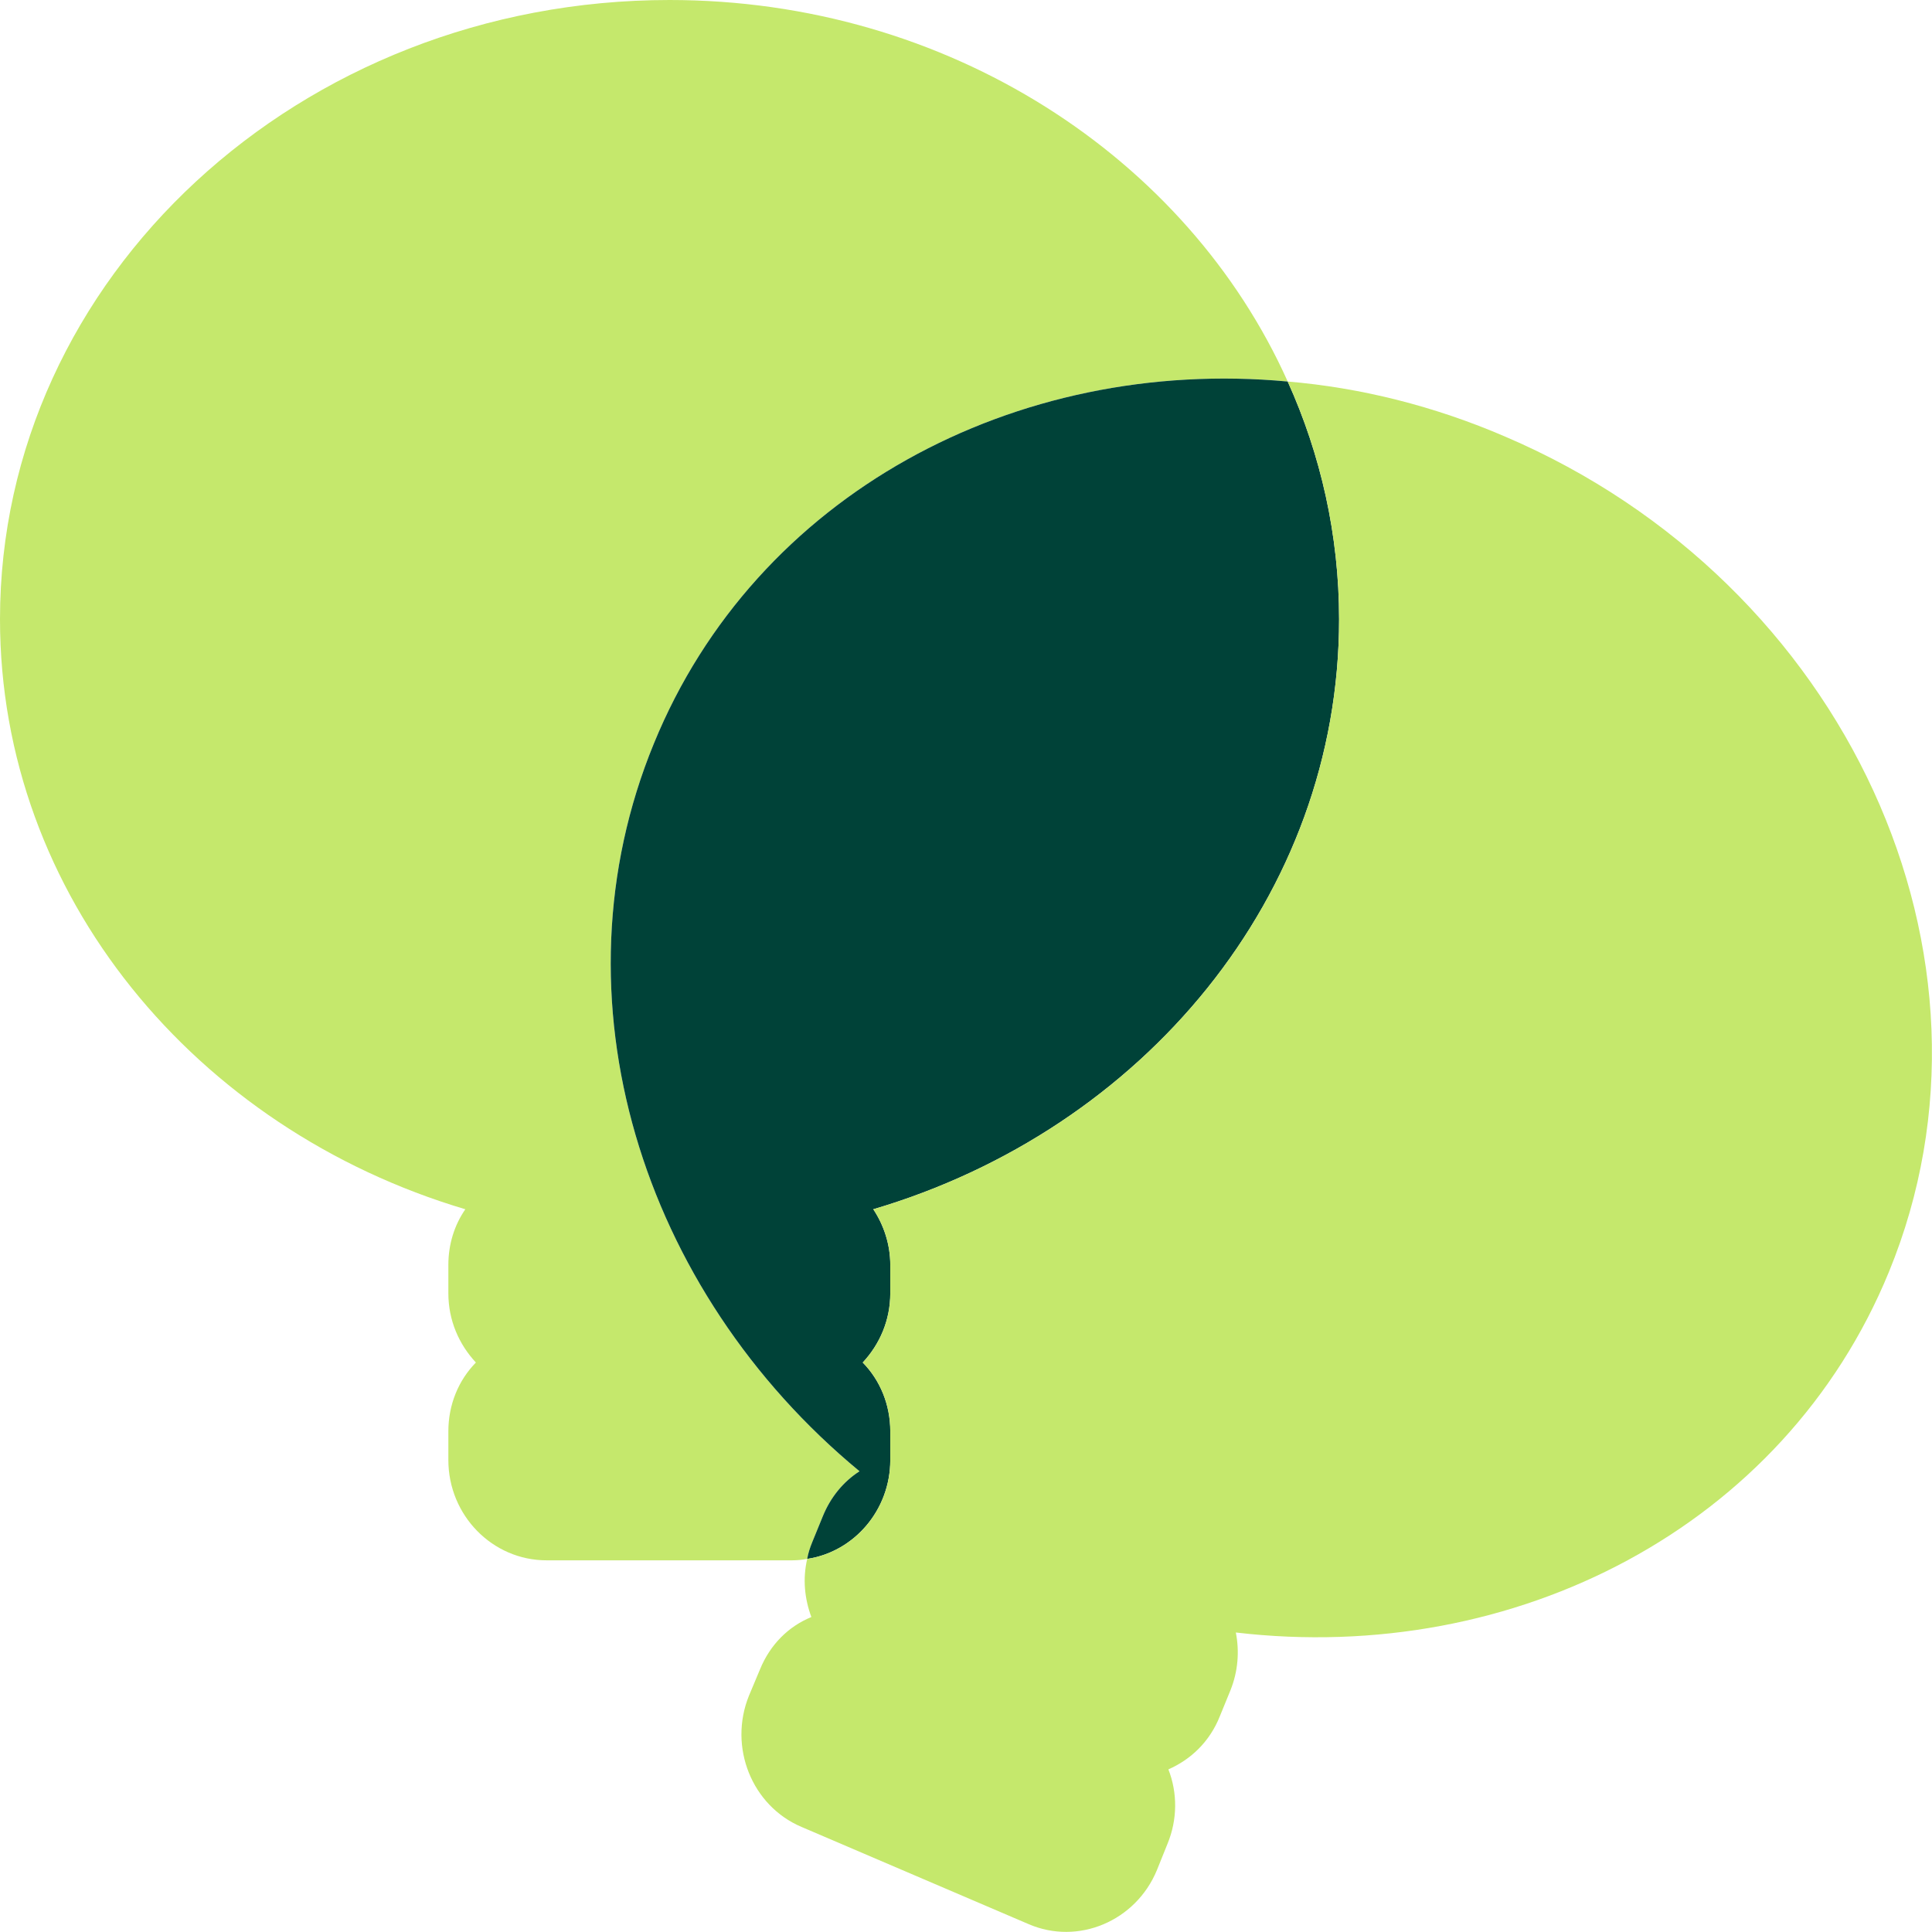<svg width="90" height="90" viewBox="0 0 90 90" fill="none" xmlns="http://www.w3.org/2000/svg">
<g clip-path="url(#clip0_1010_486)">
<path d="M30.463 34.629C25.589 46.485 29.865 60.131 40.04 68.537C39.292 69.017 38.694 69.738 38.33 70.633L37.839 71.834C37.732 72.096 37.646 72.358 37.603 72.62C37.368 72.664 37.133 72.686 36.898 72.686H25.461C22.938 72.686 20.886 70.59 20.886 68.013V66.681C20.886 65.437 21.356 64.301 22.169 63.472C21.378 62.62 20.886 61.507 20.886 60.24V58.93C20.886 57.969 21.164 57.074 21.677 56.332C9.107 52.598 0 41.703 0 28.843C0 12.926 13.96 0 31.19 0C44.166 0 55.304 7.336 59.986 17.773C47.309 16.594 35.209 23.035 30.463 34.629Z" fill="#C5E86C"/>
<path d="M40.682 56.332C41.173 57.074 41.473 57.969 41.473 58.93V60.24C41.473 61.506 40.981 62.62 40.19 63.471C41.002 64.301 41.473 65.436 41.473 66.681V68.013C41.473 70.349 39.784 72.292 37.603 72.62C37.646 72.358 37.732 72.096 37.839 71.834L38.33 70.633C38.694 69.738 39.292 69.017 40.04 68.537C29.865 60.131 25.589 46.484 30.463 34.629C35.209 23.035 47.309 16.594 59.986 17.773C61.525 21.179 62.38 24.934 62.38 28.843C62.38 41.725 53.252 52.62 40.682 56.332Z" fill="#004238"/>
<path d="M87.99 59.258C83.116 71.135 70.568 77.576 57.57 76.048C57.741 76.921 57.677 77.86 57.313 78.755L56.822 79.956C56.352 81.135 55.475 81.965 54.428 82.424C54.855 83.515 54.855 84.76 54.385 85.895L53.893 87.118C52.91 89.498 50.216 90.633 47.907 89.629L37.347 85.109C35.017 84.127 33.926 81.376 34.888 78.996L35.401 77.773C35.872 76.616 36.727 75.764 37.796 75.328C37.475 74.454 37.389 73.537 37.603 72.62C39.784 72.293 41.473 70.349 41.473 68.013V66.681C41.473 65.437 41.002 64.301 40.19 63.472C40.981 62.62 41.473 61.507 41.473 60.24V58.93C41.473 57.969 41.173 57.074 40.682 56.332C53.252 52.62 62.38 41.725 62.38 28.843C62.38 24.934 61.525 21.179 59.986 17.773C63.363 18.057 66.805 18.908 70.14 20.349C86.002 27.14 94.019 44.585 87.99 59.258Z" fill="#C5E86C"/>
</g>
<defs>
<clipPath id="clip0_1010_486">
<rect width="90" height="90" fill="white"/>
</clipPath>
</defs>
</svg>
